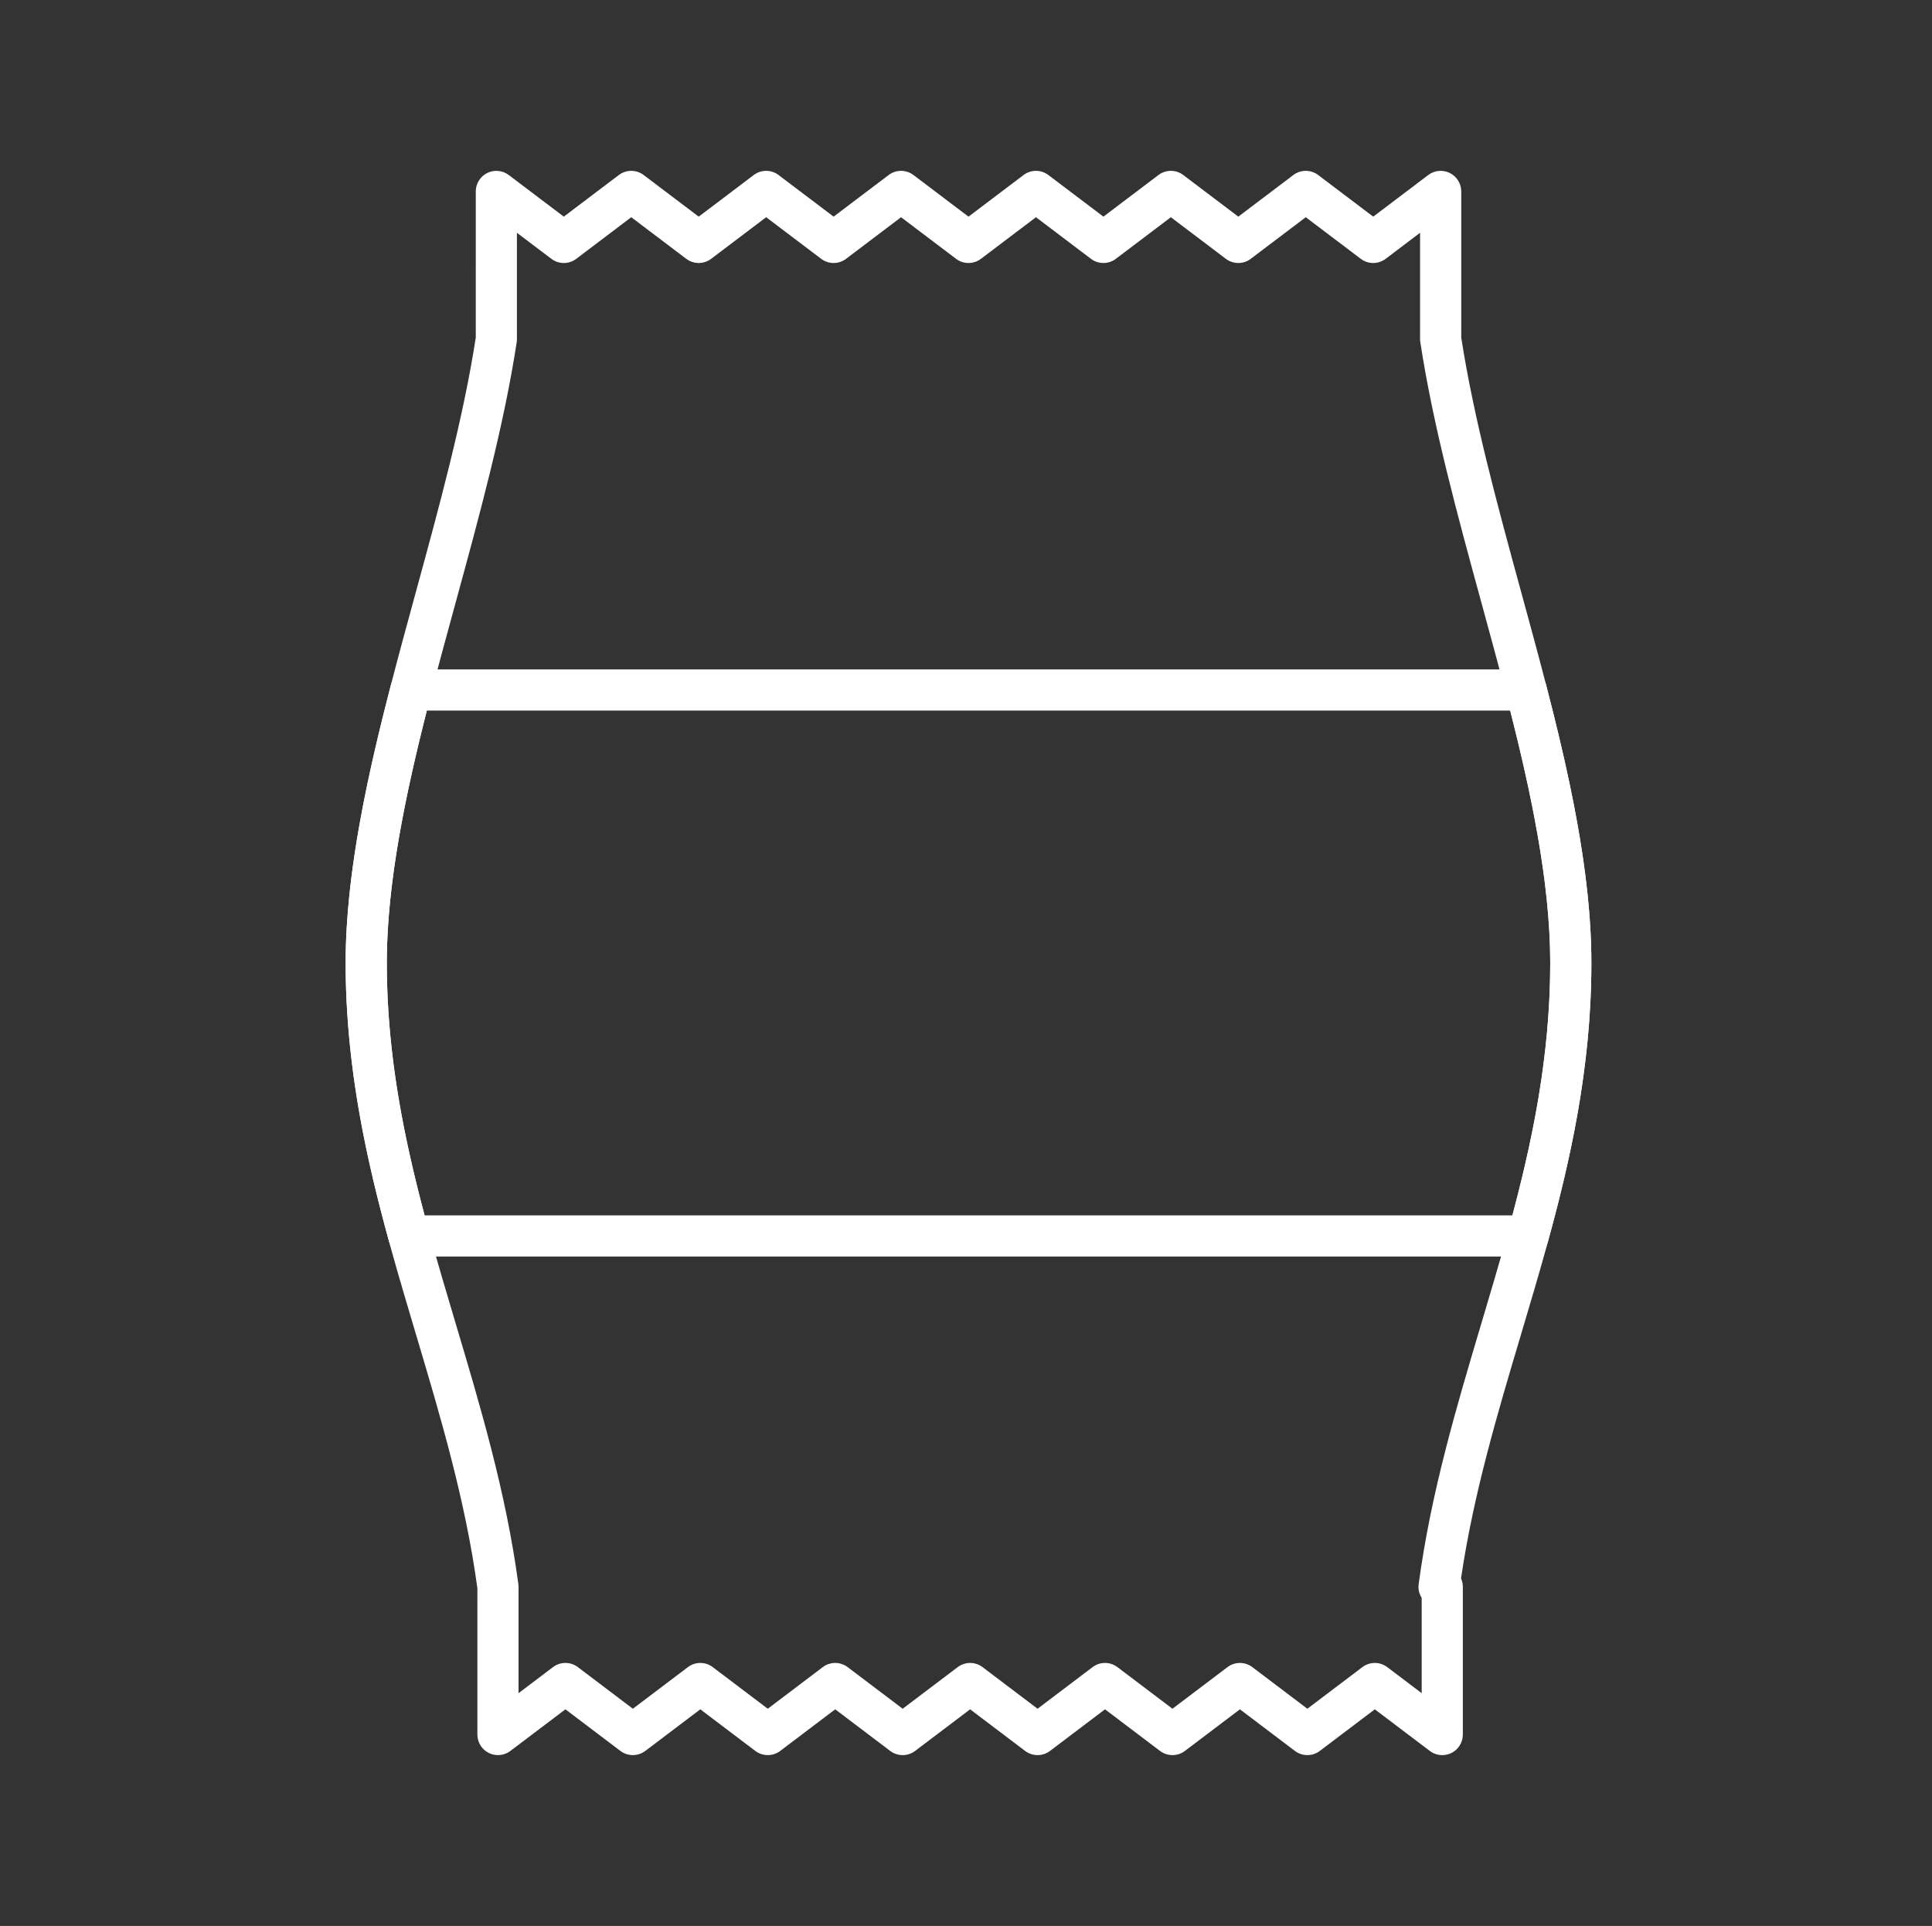 <svg width="311" height="310" viewBox="0 0 311 310" fill="none" xmlns="http://www.w3.org/2000/svg">
<rect x="0" y="0" width="311" height="310" fill="#333333" stroke="none"/>
<path fill-rule="evenodd" clip-rule="evenodd" d="M177.876 267.663C178.58 267.663 179.282 267.888 179.874 268.335L188.734 275.036L197.594 268.334C198.776 267.44 200.408 267.441 201.591 268.335L210.45 275.036L219.309 268.334C220.492 267.44 222.124 267.441 223.306 268.335L228.853 272.53V257.19C228.438 256.537 228.263 255.755 228.367 254.976C230.341 240.243 234.48 226.361 238.482 212.937C243.92 194.694 249.545 175.833 249.545 154.998C249.546 137.506 243.91 116.908 238.464 96.989C234.64 83.012 230.688 68.559 228.634 55.079C228.608 54.913 228.595 54.748 228.595 54.581V37.466L223.048 41.663C221.866 42.556 220.233 42.557 219.051 41.664L210.193 34.963L201.332 41.663C200.151 42.556 198.519 42.557 197.335 41.664L188.478 34.963L179.617 41.663C178.435 42.556 176.803 42.557 175.62 41.664L166.762 34.963L157.902 41.663C156.721 42.556 155.088 42.557 153.905 41.664L145.047 34.963L136.189 41.663C135.006 42.556 133.374 42.557 132.192 41.664L123.331 34.963L114.472 41.663C113.29 42.556 111.658 42.557 110.475 41.664L101.617 34.963L92.757 41.663C91.576 42.556 89.943 42.557 88.76 41.664L83.212 37.467V54.58C83.212 54.748 83.201 54.914 83.174 55.079C81.121 68.558 77.169 83.013 73.345 96.991C67.896 116.909 62.263 137.507 62.263 154.998C62.264 175.833 67.886 194.695 73.324 212.937C77.327 226.36 81.465 240.243 83.441 254.976C83.46 255.121 83.471 255.269 83.471 255.416L83.472 272.529L89.02 268.333C90.201 267.439 91.832 267.44 93.016 268.334L101.875 275.035L110.735 268.333C111.917 267.439 113.549 267.44 114.729 268.334L123.59 275.035L132.449 268.333C133.632 267.439 135.264 267.44 136.446 268.334L145.306 275.035L154.166 268.333C155.348 267.439 156.98 267.44 158.16 268.334L167.021 275.035L175.879 268.333C176.47 267.887 177.173 267.664 177.876 267.663ZM232.164 282.5C231.457 282.5 230.753 282.274 230.166 281.83L221.307 275.128L212.449 281.83C211.265 282.722 209.635 282.722 208.452 281.83L199.593 275.128L190.733 281.83C189.551 282.722 187.918 282.722 186.736 281.83L177.877 275.128L169.018 281.83C167.834 282.722 166.204 282.722 165.021 281.83L156.163 275.128L147.303 281.83C146.119 282.722 144.489 282.722 143.306 281.83L134.445 275.128L125.586 281.83C124.404 282.722 122.773 282.722 121.59 281.83L112.729 275.128L103.871 281.83C102.688 282.722 101.057 282.722 99.874 281.83L91.016 275.128L82.156 281.83C81.152 282.588 79.804 282.713 78.682 282.154C77.557 281.594 76.845 280.446 76.845 279.19L76.846 255.639C74.929 241.5 70.885 227.942 66.975 214.829C61.401 196.133 55.638 176.8 55.638 154.999C55.638 136.616 61.392 115.584 66.955 95.244C70.706 81.535 74.58 67.363 76.588 54.33L76.589 30.811C76.589 29.555 77.3 28.407 78.425 27.847C79.547 27.286 80.894 27.413 81.898 28.171L90.757 34.871L99.617 28.17C100.798 27.276 102.431 27.276 103.614 28.171L112.473 34.871L121.333 28.17C122.515 27.276 124.149 27.276 125.327 28.171L134.19 34.871L143.049 28.17C144.229 27.276 145.861 27.276 147.043 28.171L155.904 34.871L164.764 28.17C165.946 27.276 167.577 27.276 168.761 28.171L177.62 34.871L186.481 28.17C187.662 27.276 189.294 27.276 190.475 28.171L199.335 34.871L208.195 28.17C209.377 27.276 211.009 27.276 212.192 28.171L221.051 34.871L229.91 28.17C230.916 27.412 232.259 27.286 233.385 27.847C234.509 28.406 235.221 29.555 235.221 30.812L235.222 54.33C237.23 67.363 241.105 81.537 244.855 95.244C250.418 115.585 256.17 136.618 256.17 155C256.17 176.8 250.406 196.135 244.832 214.83C241.069 227.453 237.182 240.488 235.186 254.057C235.374 254.473 235.478 254.932 235.478 255.418V279.19C235.478 280.447 234.766 281.596 233.643 282.155C233.174 282.386 232.667 282.5 232.164 282.5Z" fill="white"/>
<path fill-rule="evenodd" clip-rule="evenodd" d="M68.345 195.625H243.46C246.569 183.987 249.545 170.236 249.545 154.999C249.546 141.922 246.387 127.293 243.105 114.373H68.703C65.421 127.295 62.263 141.929 62.263 154.999C62.263 170.232 65.236 183.985 68.345 195.625ZM245.994 202.25H65.812C64.32 202.25 63.013 201.254 62.62 199.814C59.168 187.247 55.638 172.095 55.638 154.999C55.638 140.339 59.324 124.142 62.929 110.231C63.307 108.769 64.624 107.75 66.135 107.75L245.674 107.749C247.183 107.749 248.5 108.77 248.879 110.231C252.485 124.139 256.169 140.334 256.169 154.999C256.169 172.099 252.641 187.25 249.189 199.814C248.793 201.253 247.486 202.25 245.994 202.25Z" fill="white"/>
</svg>
